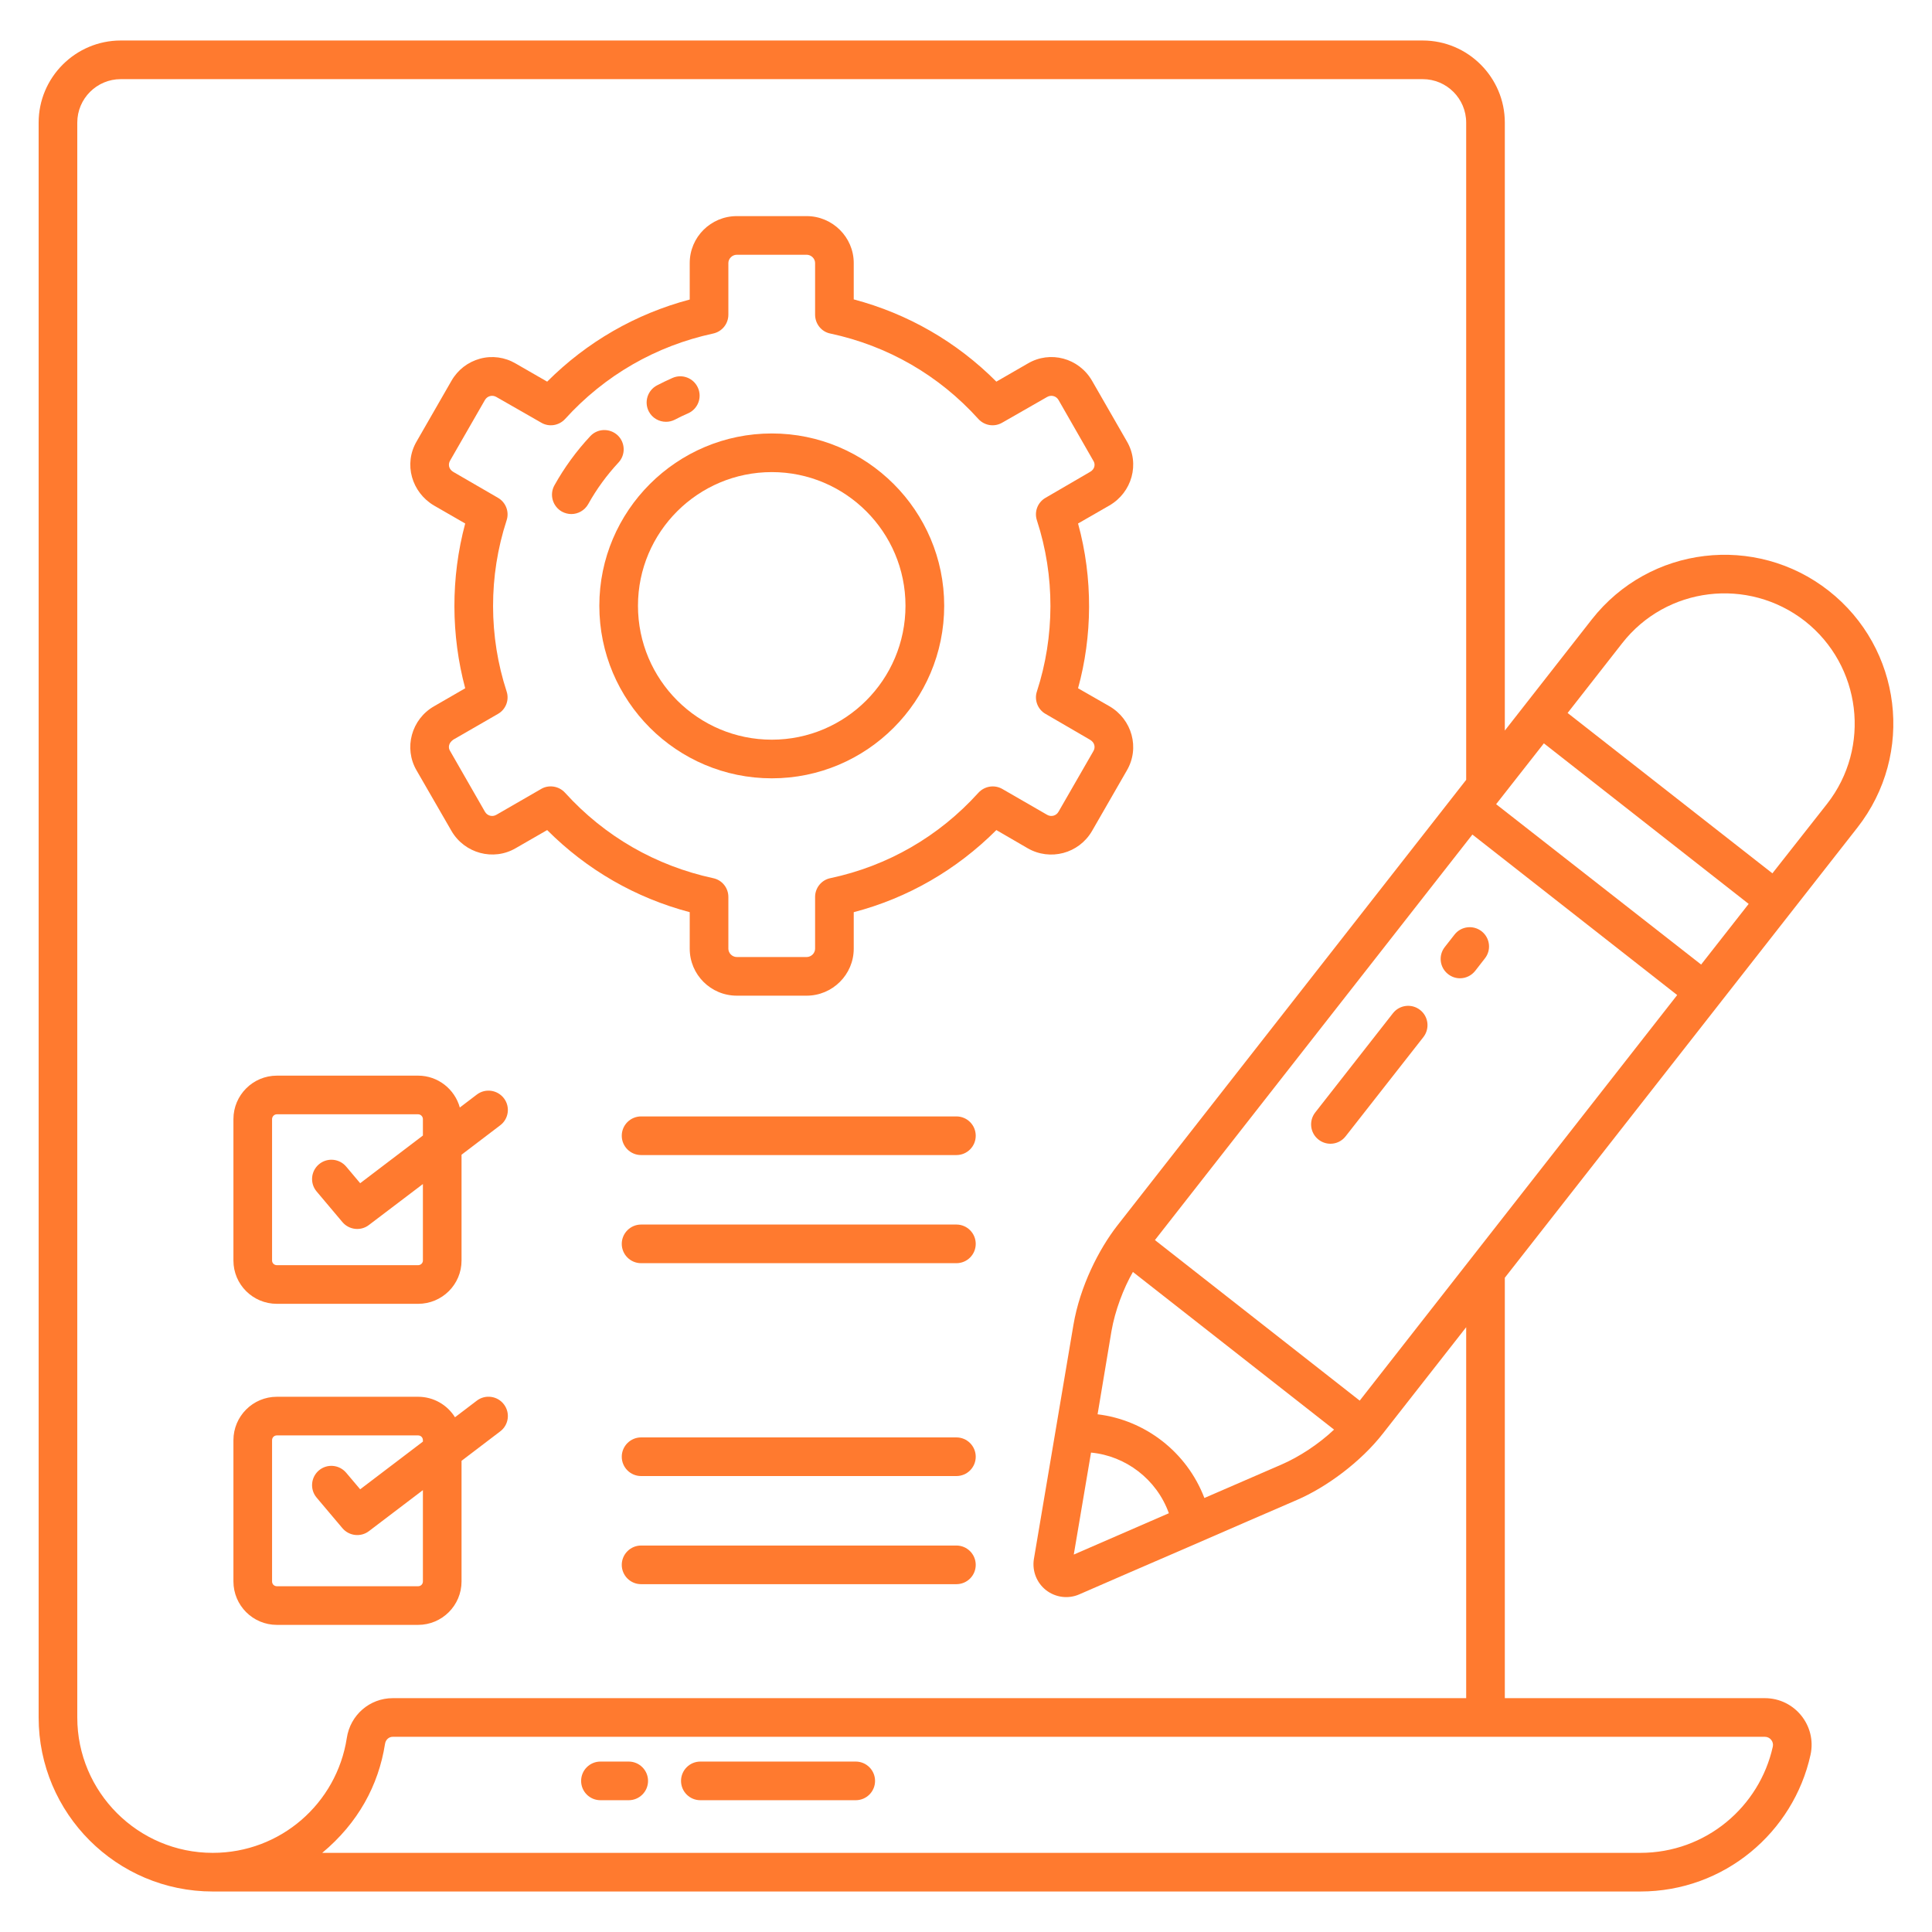 <svg width="28" height="28" viewBox="0 0 28 28" fill="none" xmlns="http://www.w3.org/2000/svg">
<path d="M13.861 16.18H9.291C9.137 16.18 9.011 16.305 9.011 16.46C9.011 16.615 9.137 16.74 9.291 16.74H13.861C14.016 16.74 14.141 16.615 14.141 16.46C14.141 16.305 14.016 16.18 13.861 16.18Z" fill="#FF7A2F"/>
<path d="M13.861 17.747H9.291C9.137 17.747 9.011 17.873 9.011 18.027C9.011 18.182 9.137 18.307 9.291 18.307H13.861C14.016 18.307 14.141 18.182 14.141 18.027C14.141 17.873 14.016 17.747 13.861 17.747Z" fill="#FF7A2F"/>
<path d="M13.861 20.832H9.291C9.137 20.832 9.011 20.958 9.011 21.112C9.011 21.267 9.137 21.392 9.291 21.392H13.861C14.016 21.392 14.141 21.267 14.141 21.112C14.141 20.958 14.016 20.832 13.861 20.832Z" fill="#FF7A2F"/>
<path d="M13.861 22.399H9.291C9.137 22.399 9.011 22.525 9.011 22.679C9.011 22.834 9.137 22.959 9.291 22.959H13.861C14.016 22.959 14.141 22.834 14.141 22.679C14.141 22.525 14.016 22.399 13.861 22.399Z" fill="#FF7A2F"/>
<path d="M6.911 15.863L6.664 16.051C6.591 15.785 6.347 15.589 6.059 15.589H4.013C3.665 15.589 3.383 15.872 3.383 16.219V18.269C3.383 18.616 3.665 18.896 4.013 18.896H6.059C6.407 18.896 6.689 18.616 6.689 18.269V16.735L7.249 16.309C7.373 16.216 7.397 16.04 7.303 15.917C7.209 15.794 7.033 15.77 6.911 15.863ZM6.129 18.269C6.129 18.305 6.099 18.336 6.059 18.336H4.013C3.973 18.336 3.943 18.305 3.943 18.269V16.219C3.943 16.183 3.973 16.149 4.013 16.149H6.059C6.099 16.149 6.129 16.183 6.129 16.219V16.457L5.22 17.148L5.017 16.907C4.917 16.789 4.741 16.774 4.622 16.874C4.504 16.974 4.489 17.15 4.589 17.268L4.963 17.712C5.06 17.826 5.229 17.844 5.346 17.754L6.129 17.16V18.269Z" fill="#FF7A2F"/>
<path d="M6.911 20.299L6.594 20.54C6.482 20.36 6.283 20.243 6.059 20.243H4.013C3.665 20.243 3.383 20.525 3.383 20.873V22.919C3.383 23.267 3.665 23.549 4.013 23.549H6.059C6.407 23.549 6.689 23.267 6.689 22.919V21.171L7.249 20.745C7.373 20.652 7.397 20.476 7.303 20.353C7.21 20.23 7.033 20.206 6.911 20.299ZM6.129 22.919C6.129 22.959 6.099 22.989 6.059 22.989H4.013C3.973 22.989 3.943 22.959 3.943 22.919V20.873C3.943 20.833 3.973 20.803 4.013 20.803H6.059C6.099 20.803 6.129 20.833 6.129 20.873V20.893L5.22 21.584L5.017 21.344C4.917 21.226 4.741 21.21 4.622 21.31C4.504 21.41 4.489 21.587 4.589 21.705L4.963 22.148C5.06 22.262 5.229 22.28 5.346 22.191L6.129 21.596V22.919Z" fill="#FF7A2F"/>
<path d="M15.826 12.044L16.33 11.168C16.523 10.84 16.406 10.425 16.078 10.235L15.624 9.975C15.831 9.225 15.843 8.383 15.624 7.587L16.078 7.326C16.406 7.136 16.523 6.721 16.33 6.394L15.826 5.517C15.635 5.188 15.22 5.077 14.896 5.268L14.44 5.531C13.863 4.952 13.154 4.546 12.373 4.339V3.812C12.373 3.437 12.065 3.132 11.69 3.132H10.679C10.301 3.132 9.996 3.437 9.996 3.812V4.341C9.212 4.549 8.506 4.955 7.93 5.531L7.473 5.268C7.316 5.176 7.132 5.151 6.958 5.198C6.782 5.246 6.636 5.358 6.544 5.517L6.04 6.394C5.844 6.726 5.969 7.137 6.289 7.326L6.742 7.587C6.53 8.379 6.537 9.207 6.742 9.975L6.292 10.235C5.963 10.422 5.848 10.841 6.037 11.165L6.544 12.044C6.734 12.369 7.151 12.481 7.473 12.293L7.93 12.03C8.506 12.607 9.212 13.013 9.996 13.22V13.749C9.996 14.125 10.301 14.43 10.679 14.43H11.69C12.065 14.43 12.373 14.125 12.373 13.749V13.22C13.154 13.016 13.863 12.607 14.44 12.03L14.893 12.293C15.218 12.481 15.635 12.372 15.826 12.044ZM15.176 11.809L14.526 11.434C14.412 11.369 14.269 11.392 14.179 11.49C13.605 12.125 12.863 12.551 12.034 12.727C11.906 12.753 11.813 12.867 11.813 12.999V13.749C11.813 13.814 11.757 13.87 11.69 13.87H10.679C10.612 13.87 10.556 13.814 10.556 13.749V12.999C10.556 12.867 10.464 12.753 10.335 12.727C9.506 12.548 8.764 12.123 8.19 11.49C8.093 11.383 7.942 11.374 7.843 11.434L7.193 11.809C7.134 11.843 7.062 11.823 7.028 11.764L6.524 10.885C6.492 10.837 6.499 10.769 6.569 10.72L7.216 10.347C7.33 10.283 7.384 10.146 7.342 10.02C7.083 9.227 7.078 8.351 7.342 7.542C7.384 7.416 7.33 7.279 7.216 7.214L6.569 6.839C6.504 6.8 6.49 6.73 6.524 6.674L7.028 5.797C7.062 5.739 7.134 5.719 7.193 5.753L7.843 6.125C7.955 6.192 8.1 6.17 8.19 6.072C8.764 5.439 9.506 5.013 10.335 4.834C10.464 4.806 10.556 4.694 10.556 4.56V3.812C10.556 3.748 10.612 3.692 10.679 3.692H11.69C11.757 3.692 11.813 3.748 11.813 3.812V4.56C11.813 4.694 11.906 4.809 12.034 4.834C12.863 5.011 13.605 5.436 14.179 6.072C14.269 6.17 14.412 6.192 14.526 6.125L15.176 5.753C15.235 5.719 15.308 5.739 15.341 5.797L15.845 6.677C15.879 6.727 15.867 6.801 15.798 6.839L15.154 7.214C15.039 7.279 14.986 7.416 15.028 7.542C15.292 8.351 15.286 9.226 15.028 10.02C14.986 10.143 15.039 10.283 15.154 10.347C15.182 10.364 15.843 10.747 15.8 10.723C15.866 10.762 15.879 10.833 15.845 10.888L15.341 11.764C15.308 11.823 15.235 11.843 15.176 11.809Z" fill="#FF7A2F"/>
<path d="M11.186 6.282C9.808 6.282 8.686 7.402 8.686 8.779C8.686 10.16 9.808 11.28 11.186 11.28C12.563 11.28 13.684 10.16 13.684 8.779C13.684 7.402 12.563 6.282 11.186 6.282ZM11.186 10.72C10.116 10.72 9.246 9.852 9.246 8.779C9.246 7.71 10.116 6.842 11.186 6.842C12.253 6.842 13.123 7.71 13.123 8.779C13.123 9.852 12.253 10.72 11.186 10.72Z" fill="#FF7A2F"/>
<path d="M26.919 11.994C27.754 10.927 27.563 9.393 26.502 8.561C25.444 7.732 23.907 7.909 23.069 8.978C22.711 9.437 22.28 9.986 21.809 10.588V1.777C21.809 1.121 21.274 0.587 20.619 0.587H1.75C1.095 0.587 0.56 1.121 0.56 1.777V24.891C0.56 26.282 1.691 27.413 3.083 27.413H23.772C24.993 27.413 25.992 26.552 26.239 25.434C26.333 25.009 26.008 24.611 25.578 24.611H21.809V18.518L26.919 11.994ZM19.706 20.299L16.738 17.972L21.339 12.095L24.307 14.421L19.706 20.299ZM15.907 20.497L16.108 19.293C16.159 18.997 16.282 18.672 16.419 18.434L19.334 20.719C19.11 20.931 18.825 21.116 18.573 21.225L17.455 21.71C17.198 21.038 16.59 20.579 15.907 20.497ZM16.94 21.931L15.562 22.53L15.812 21.052C16.313 21.099 16.764 21.438 16.94 21.931ZM23.509 9.323C24.15 8.502 25.334 8.359 26.158 9.001C26.975 9.645 27.121 10.829 26.48 11.649L25.687 12.657L22.719 10.333L23.509 9.323ZM22.375 10.773L25.343 13.1L24.654 13.979L21.683 11.655L22.375 10.773ZM25.578 25.171C25.654 25.171 25.709 25.243 25.693 25.313C25.5 26.185 24.724 26.853 23.772 26.853C21.128 26.853 8.639 26.853 4.67 26.853C5.191 26.419 5.486 25.873 5.58 25.274C5.589 25.213 5.636 25.171 5.692 25.171H25.578ZM21.249 24.611H5.692C5.359 24.611 5.076 24.854 5.026 25.19C4.879 26.136 4.066 26.853 3.083 26.853C1.999 26.853 1.12 25.971 1.12 24.891V1.777C1.12 1.429 1.403 1.147 1.75 1.147H20.619C20.966 1.147 21.249 1.429 21.249 1.777V11.302C19.357 13.719 17.072 16.639 16.195 17.759C15.924 18.106 15.652 18.644 15.557 19.201C15.123 21.771 14.997 22.513 14.983 22.6C14.958 22.771 15.025 22.939 15.159 23.045C15.296 23.152 15.481 23.177 15.641 23.107C16.019 22.942 16.613 22.684 17.209 22.427C17.805 22.169 18.404 21.906 18.797 21.738C19.219 21.556 19.718 21.192 20.045 20.772L21.249 19.235V24.611Z" fill="#FF7A2F"/>
<path d="M12.402 26.09H10.15C9.995 26.09 9.87 25.965 9.87 25.81C9.87 25.656 9.995 25.53 10.15 25.53H12.402C12.557 25.53 12.682 25.656 12.682 25.81C12.682 25.965 12.557 26.09 12.402 26.09Z" fill="#FF7A2F"/>
<path d="M9.112 26.09H8.702C8.547 26.09 8.422 25.965 8.422 25.81C8.422 25.656 8.547 25.53 8.702 25.53H9.112C9.266 25.53 9.392 25.656 9.392 25.81C9.392 25.965 9.266 26.09 9.112 26.09Z" fill="#FF7A2F"/>
<path d="M9.652 6.113C9.551 6.113 9.453 6.059 9.403 5.963C9.332 5.826 9.385 5.657 9.522 5.585C9.595 5.547 9.67 5.511 9.747 5.477C9.889 5.415 10.054 5.48 10.116 5.622C10.178 5.764 10.113 5.929 9.971 5.991C9.906 6.019 9.843 6.049 9.781 6.082C9.74 6.103 9.696 6.113 9.652 6.113Z" fill="#FF7A2F"/>
<path d="M8.28 7.45C8.234 7.45 8.187 7.438 8.144 7.415C8.009 7.339 7.96 7.169 8.035 7.034C8.179 6.776 8.354 6.536 8.555 6.321C8.66 6.208 8.837 6.203 8.951 6.308C9.063 6.414 9.069 6.591 8.963 6.704C8.794 6.886 8.646 7.088 8.525 7.306C8.473 7.398 8.378 7.45 8.28 7.45Z" fill="#FF7A2F"/>
<path d="M19.282 16.576C19.221 16.576 19.16 16.556 19.109 16.516C18.987 16.421 18.966 16.245 19.061 16.123L20.188 14.684C20.283 14.563 20.459 14.541 20.581 14.637C20.703 14.732 20.724 14.908 20.629 15.03L19.502 16.468C19.447 16.539 19.365 16.576 19.282 16.576Z" fill="#FF7A2F"/>
<path d="M21.159 14.178C21.098 14.178 21.038 14.158 20.987 14.118C20.865 14.023 20.843 13.847 20.939 13.725L21.08 13.545C21.175 13.423 21.351 13.402 21.473 13.497C21.595 13.593 21.616 13.769 21.52 13.89L21.38 14.07C21.324 14.141 21.242 14.178 21.159 14.178Z" fill="#FF7A2F"/>
</svg>
